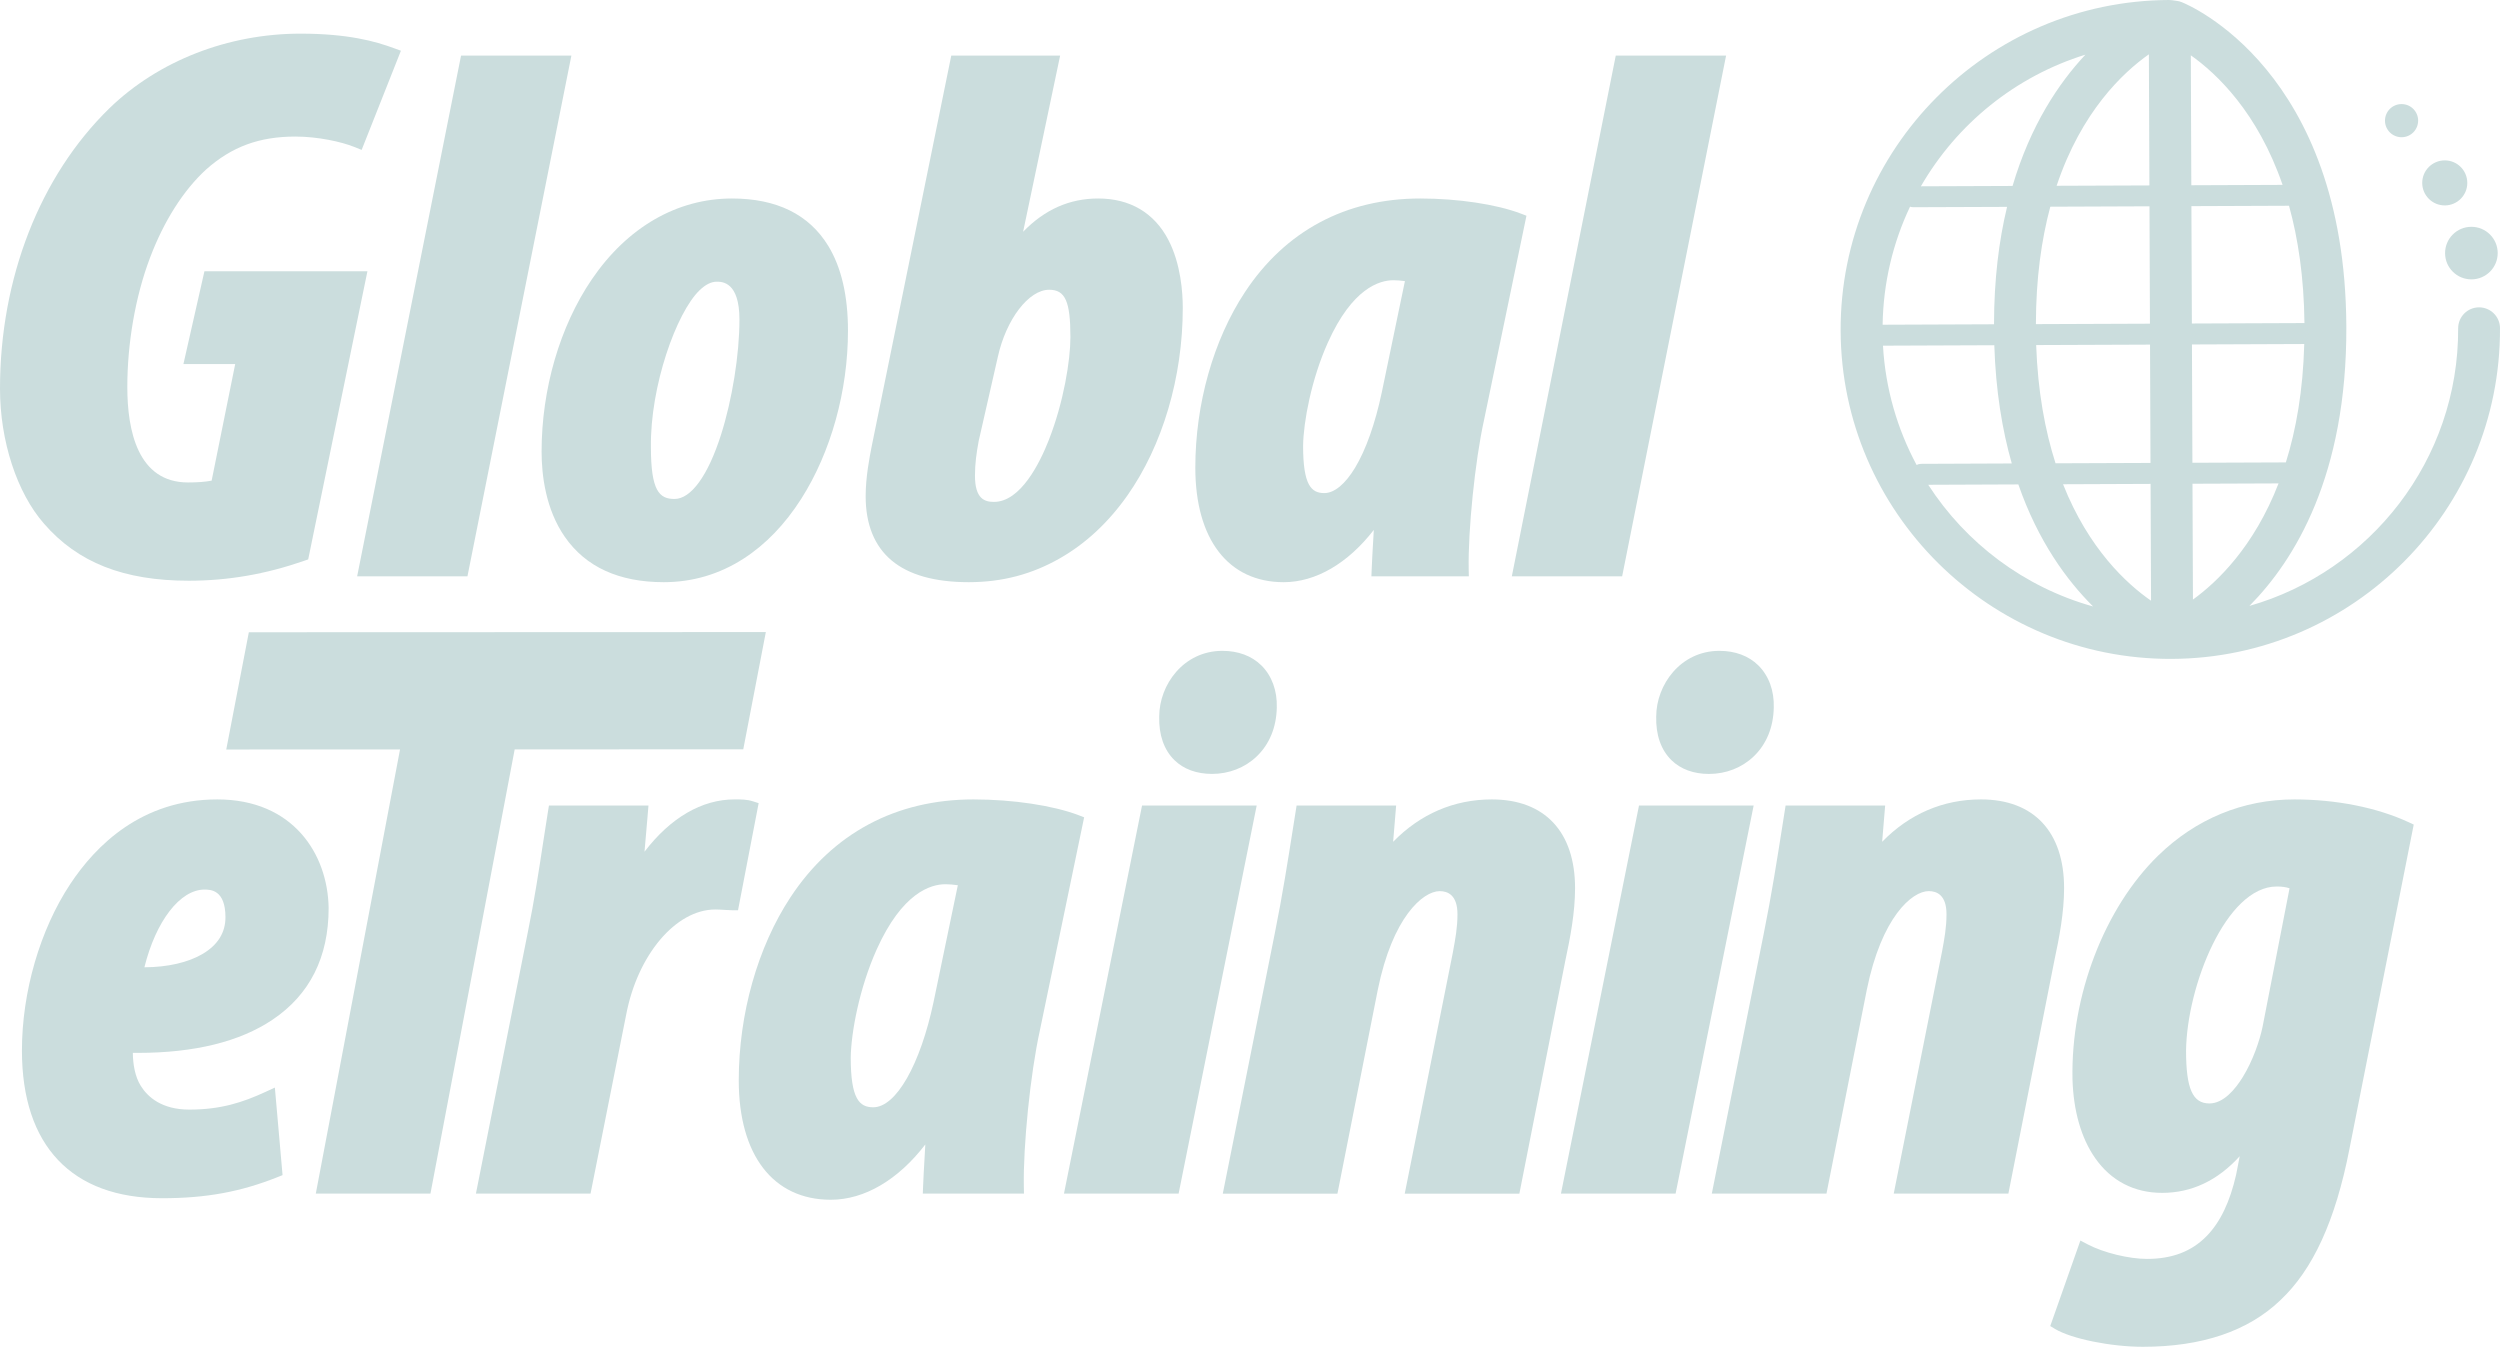 <svg width="163" height="88" viewBox="0 0 163 88" fill="none" xmlns="http://www.w3.org/2000/svg">
<path d="M141.424 0C141.486 0 141.549 0.004 141.61 0.013L141.927 0.057C142.035 0.07 142.148 0.099 142.248 0.141C142.68 0.313 152.915 4.571 152.981 21.3C153.02 30.986 149.617 36.527 146.662 39.506C154.534 37.255 160.306 29.985 160.272 21.409C160.269 20.656 160.878 20.043 161.63 20.039C162.382 20.036 162.998 20.645 163 21.398C163.046 33.24 153.442 42.913 141.591 42.96C129.738 43.006 120.056 33.408 120.009 21.567C119.964 9.721 129.571 0.046 141.424 0ZM124.961 30.315C125.049 30.27 125.154 30.243 125.259 30.242L131.168 30.218C130.544 28.027 130.122 25.473 130.029 22.509L122.77 22.538C122.929 25.338 123.706 27.975 124.961 30.315ZM140.248 39.166L140.218 31.55L134.511 31.573C136.183 35.79 138.663 38.068 140.248 39.166ZM140.212 30.183L140.182 22.469L132.758 22.498C132.865 25.543 133.343 28.086 134.021 30.207L140.212 30.183ZM149.244 13.415L142.88 13.44L142.91 21.093L150.25 21.064C150.218 18.076 149.835 15.55 149.244 13.415ZM134.092 12.113L140.141 12.09L140.107 3.541C138.421 4.727 135.709 7.274 134.092 12.113ZM133.679 13.476C133.107 15.616 132.744 18.146 132.741 21.133L140.176 21.104L140.146 13.451L133.679 13.477V13.476ZM150.237 22.43L142.915 22.459L142.945 30.172L149.038 30.149C149.704 28.023 150.156 25.476 150.237 22.43ZM130.01 21.144C130.013 18.227 130.33 15.69 130.861 13.488L124.747 13.511C124.674 13.511 124.601 13.498 124.534 13.476C123.425 15.818 122.79 18.424 122.747 21.172L130.009 21.143L130.01 21.144ZM125.242 12.147L131.219 12.124C132.389 8.164 134.229 5.422 135.969 3.564C131.405 4.977 127.585 8.084 125.242 12.147ZM142.841 3.605L142.874 12.078L148.824 12.054C147.196 7.327 144.54 4.809 142.841 3.605ZM148.561 31.518L142.95 31.54L142.98 39.092C144.555 37.953 146.954 35.666 148.561 31.519V31.518ZM136.469 39.541C134.755 37.839 132.883 35.288 131.596 31.584L125.721 31.608C128.185 35.425 131.99 38.29 136.468 39.542L136.469 39.541Z" fill="#CBDDDD"/>
<path d="M162.85 16.495C162.853 17.442 162.088 18.211 161.142 18.215C160.192 18.218 159.422 17.456 159.419 16.509C159.416 15.561 160.179 14.792 161.128 14.788C162.074 14.784 162.846 15.547 162.85 16.495Z" fill="#CBDDDD"/>
<path d="M160.868 11.919C160.872 12.729 160.215 13.391 159.406 13.394C158.594 13.397 157.932 12.742 157.929 11.931C157.926 11.119 158.582 10.46 159.394 10.457C160.204 10.453 160.864 11.107 160.867 11.919H160.868Z" fill="#CBDDDD"/>
<path d="M157.662 7.863C157.664 8.46 157.183 8.945 156.588 8.947C155.988 8.949 155.503 8.468 155.501 7.871C155.498 7.274 155.98 6.788 156.58 6.786C157.175 6.783 157.661 7.266 157.663 7.862L157.662 7.863Z" fill="#CBDDDD"/>
<path d="M11.959 23.737H15.335L13.799 31.338C13.364 31.42 12.882 31.456 12.256 31.456C8.987 31.456 8.301 28.077 8.301 25.242C8.301 22.407 8.813 19.361 9.782 16.802C10.692 14.4 11.959 12.408 13.439 11.05C15.11 9.565 16.904 8.904 19.259 8.904C20.738 8.904 22.277 9.251 23.079 9.573L23.579 9.774L26.14 3.308L25.68 3.139C24.482 2.699 22.707 2.194 19.59 2.194C14.871 2.194 10.335 3.964 7.142 7.05C2.603 11.475 0 18.143 0 25.344C0 28.752 1.1 32.124 2.868 34.142C5.068 36.68 8.068 37.863 12.311 37.863C14.859 37.863 17.317 37.439 19.826 36.566L20.094 36.473L23.956 17.686H13.329L11.959 23.737Z" fill="#CBDDDD"/>
<path d="M30.061 3.624L23.286 37.576H30.478L37.255 3.624H30.061Z" fill="#CBDDDD"/>
<path d="M54 16.029C52.748 13.98 50.637 12.942 47.725 12.942C44.147 12.942 40.902 14.814 38.587 18.214C36.506 21.27 35.312 25.362 35.312 29.44C35.312 30.985 35.576 33.207 36.833 35.013C38.194 36.967 40.361 37.958 43.275 37.958C45.148 37.958 46.898 37.442 48.481 36.423C49.914 35.501 51.178 34.189 52.24 32.524C54.178 29.483 55.288 25.486 55.288 21.555C55.288 19.286 54.855 17.427 54 16.028V16.029ZM47.008 28.354C46.161 31.01 45.056 32.533 43.976 32.533C42.98 32.533 42.439 31.994 42.439 29.148C42.39 25.167 44.102 20.386 45.609 18.929C45.994 18.556 46.37 18.367 46.725 18.367C47.08 18.367 48.212 18.367 48.212 20.838C48.212 23.109 47.74 26.059 47.008 28.354Z" fill="#CBDDDD"/>
<path d="M76.175 15.636C75.253 13.873 73.673 12.942 71.605 12.942C69.734 12.942 68.12 13.654 66.707 15.111L69.121 3.624H62.023L56.85 29.024L56.839 29.078C56.691 29.835 56.441 31.1 56.441 32.354C56.441 34.19 57.01 35.598 58.13 36.539C59.251 37.48 60.941 37.958 63.155 37.958C65.369 37.958 67.299 37.433 69.109 36.399C70.785 35.442 72.261 34.07 73.495 32.321C75.797 29.059 77.117 24.596 77.117 20.075C77.117 19.09 76.994 17.204 76.174 15.636H76.175ZM68.389 28.675C67.797 30.187 66.543 32.724 64.805 32.724C64.193 32.724 63.568 32.521 63.568 31.016C63.568 30.231 63.664 29.546 63.809 28.76L65.058 23.271C65.601 20.816 67.072 18.892 68.404 18.892C69.454 18.892 69.791 19.644 69.791 21.985C69.791 23.484 69.353 26.216 68.388 28.675H68.389Z" fill="#CBDDDD"/>
<path d="M99.525 14.066L99.168 13.929C97.575 13.32 95.058 12.942 92.597 12.942C87.754 12.942 83.803 15.054 81.168 19.05C79.113 22.166 77.935 26.337 77.935 30.492C77.935 35.168 80.088 37.959 83.697 37.959C85.788 37.959 87.88 36.733 89.572 34.551C89.557 34.823 89.542 35.091 89.526 35.355C89.49 35.965 89.457 36.54 89.434 37.117L89.416 37.576H95.768L95.759 37.126C95.709 34.582 96.172 30.052 96.751 27.424L99.525 14.066ZM86.348 32.15C85.492 32.15 84.962 31.633 84.962 29.064C84.984 27.503 85.5 24.729 86.58 22.327C88.166 18.798 89.935 18.271 90.848 18.271C91.062 18.271 91.32 18.291 91.601 18.329L90.094 25.575C89.661 27.622 89.058 29.325 88.348 30.501C87.706 31.564 86.997 32.149 86.349 32.149L86.348 32.15Z" fill="#CBDDDD"/>
<path d="M105.348 3.624L98.571 37.576H105.764L112.541 3.624H105.348Z" fill="#CBDDDD"/>
<path d="M17.769 66.485C20.196 64.856 21.427 62.407 21.427 59.2C21.372 55.677 19.107 52.122 14.171 52.122C9.235 52.122 6.25 55.12 4.584 57.634C2.609 60.616 1.43 64.676 1.43 68.493C1.43 74.704 4.675 78.124 10.567 78.124C13.433 78.124 15.689 77.71 18.112 76.742L18.423 76.618L17.921 70.91L17.314 71.19C15.811 71.883 14.39 72.346 12.342 72.346C10.53 72.346 9.625 71.511 9.185 70.808C8.801 70.209 8.664 69.36 8.662 68.646C8.772 68.647 8.881 68.648 8.99 68.648C12.678 68.648 15.631 67.92 17.769 66.485ZM13.335 58.001C13.709 58.001 14.7 58.001 14.7 59.805C14.7 60.802 14.204 61.604 13.226 62.187C12.284 62.75 10.93 63.063 9.415 63.067C10.162 60.058 11.735 58 13.335 58V58.001Z" fill="#CBDDDD"/>
<path d="M49.082 52.244C48.697 52.121 48.342 52.121 47.892 52.121C45.758 52.121 43.711 53.32 42.022 55.531C42.092 54.781 42.151 54.075 42.208 53.383L42.28 52.521H35.791L35.73 52.896C35.625 53.539 35.521 54.22 35.411 54.942C35.141 56.717 34.835 58.728 34.426 60.719L31.03 77.824H38.503L40.823 66.174C41.565 62.255 44.064 59.299 46.637 59.299C46.819 59.299 47.045 59.313 47.243 59.325C47.425 59.337 47.599 59.348 47.733 59.348H48.119L49.464 52.365L49.081 52.243L49.082 52.244Z" fill="#CBDDDD"/>
<path d="M70.686 53.289L70.329 53.152C68.666 52.517 66.037 52.122 63.468 52.122C58.417 52.122 54.293 54.326 51.543 58.496C49.398 61.749 48.167 66.103 48.167 70.441C48.167 75.315 50.411 78.224 54.169 78.224C56.364 78.224 58.561 76.925 60.331 74.618C60.315 74.925 60.297 75.228 60.28 75.526C60.243 76.162 60.208 76.763 60.185 77.364L60.167 77.824H66.763L66.754 77.373C66.702 74.713 67.185 69.977 67.79 67.231L70.686 53.289H70.686ZM56.937 72.195C56.03 72.195 55.468 71.651 55.468 68.95C55.491 67.317 56.032 64.415 57.161 61.903C58.824 58.204 60.681 57.652 61.639 57.652C61.871 57.652 62.147 57.674 62.451 57.717L60.872 65.31C60.001 69.429 58.419 72.195 56.937 72.195Z" fill="#CBDDDD"/>
<path d="M69.371 77.824H76.845L81.936 52.522H74.461L69.371 77.824Z" fill="#CBDDDD"/>
<path d="M82.239 43.383C81.608 42.763 80.732 42.435 79.701 42.435C77.159 42.435 75.584 44.656 75.581 46.716C75.548 47.909 75.891 48.892 76.572 49.56C77.171 50.149 78.019 50.459 79.023 50.459C80.132 50.459 81.167 50.055 81.936 49.319C82.767 48.525 83.22 47.423 83.247 46.136C83.281 45.035 82.923 44.056 82.239 43.382V43.383Z" fill="#CBDDDD"/>
<path d="M97.266 52.122C94.801 52.122 92.599 53.073 90.832 54.886L91.028 52.522H84.538L84.478 52.898C84.423 53.246 84.366 53.605 84.308 53.974C83.98 56.055 83.609 58.413 83.123 60.821L79.726 77.825H87.201L89.832 64.534C90.788 59.815 92.771 58.102 93.871 58.102C94.398 58.102 95.027 58.362 95.027 59.605C95.027 60.474 94.888 61.22 94.742 62.012L94.723 62.119L91.589 77.825H99.063L102.058 62.641C102.389 61.108 102.694 59.473 102.694 57.908C102.694 54.232 100.717 52.122 97.268 52.122H97.266Z" fill="#CBDDDD"/>
<path d="M101.774 77.824H109.249L114.338 52.522H106.863L101.774 77.824Z" fill="#CBDDDD"/>
<path d="M114.642 43.383C114.012 42.763 113.135 42.435 112.106 42.435C109.563 42.435 107.989 44.656 107.985 46.716C107.953 47.909 108.295 48.893 108.976 49.561C109.576 50.15 110.422 50.461 111.426 50.461C112.536 50.461 113.57 50.056 114.34 49.32C115.17 48.526 115.624 47.424 115.65 46.137C115.685 45.036 115.326 44.057 114.642 43.383Z" fill="#CBDDDD"/>
<path d="M129.15 52.122C126.684 52.122 124.481 53.073 122.716 54.885L122.912 52.522H116.421L116.361 52.898C116.309 53.229 116.254 53.572 116.2 53.922C115.87 56.018 115.497 58.392 115.007 60.82L111.61 77.824H119.086L121.716 64.532C122.673 59.814 124.656 58.1 125.756 58.1C126.284 58.1 126.912 58.361 126.912 59.604C126.912 60.471 126.773 61.217 126.627 62.006L126.606 62.117L123.471 77.824H130.946L133.942 62.64C134.272 61.105 134.579 59.47 134.579 57.907C134.579 54.231 132.601 52.121 129.152 52.121L129.15 52.122Z" fill="#CBDDDD"/>
<path d="M157.056 53.614C154.982 52.652 152.331 52.122 149.592 52.122C146.242 52.122 143.171 53.389 140.712 55.785C137.21 59.199 135.016 64.916 135.126 70.352C135.183 72.421 135.693 74.203 136.602 75.505C137.637 76.99 139.148 77.775 140.971 77.775C142.894 77.775 144.59 76.972 146.03 75.385L145.794 76.595C145.388 78.377 144.759 79.685 143.872 80.593C142.894 81.595 141.62 82.081 139.978 82.081C138.806 82.081 137.15 81.675 136.127 81.138L135.642 80.883L133.676 86.459L133.984 86.645C135.051 87.288 137.622 87.811 139.718 87.811C143.555 87.811 146.566 86.793 148.663 84.789C150.8 82.796 152.278 79.567 153.182 74.917L157.375 53.763L157.057 53.614H157.056ZM146.22 70.24C145.738 71.018 144.971 71.945 144.053 71.945C142.957 71.945 142.531 70.977 142.531 68.498C142.584 64.29 145.146 57.8 148.442 57.8C148.773 57.8 149.042 57.837 149.279 57.916L147.517 66.959C147.335 67.828 146.899 69.145 146.22 70.24Z" fill="#CBDDDD"/>
<path d="M49.933 41.211L16.224 41.223L14.752 48.868L26.082 48.864L20.59 77.824H28.065L33.557 48.861L48.461 48.856L49.933 41.211Z" fill="#CBDDDD"/>
</svg>
